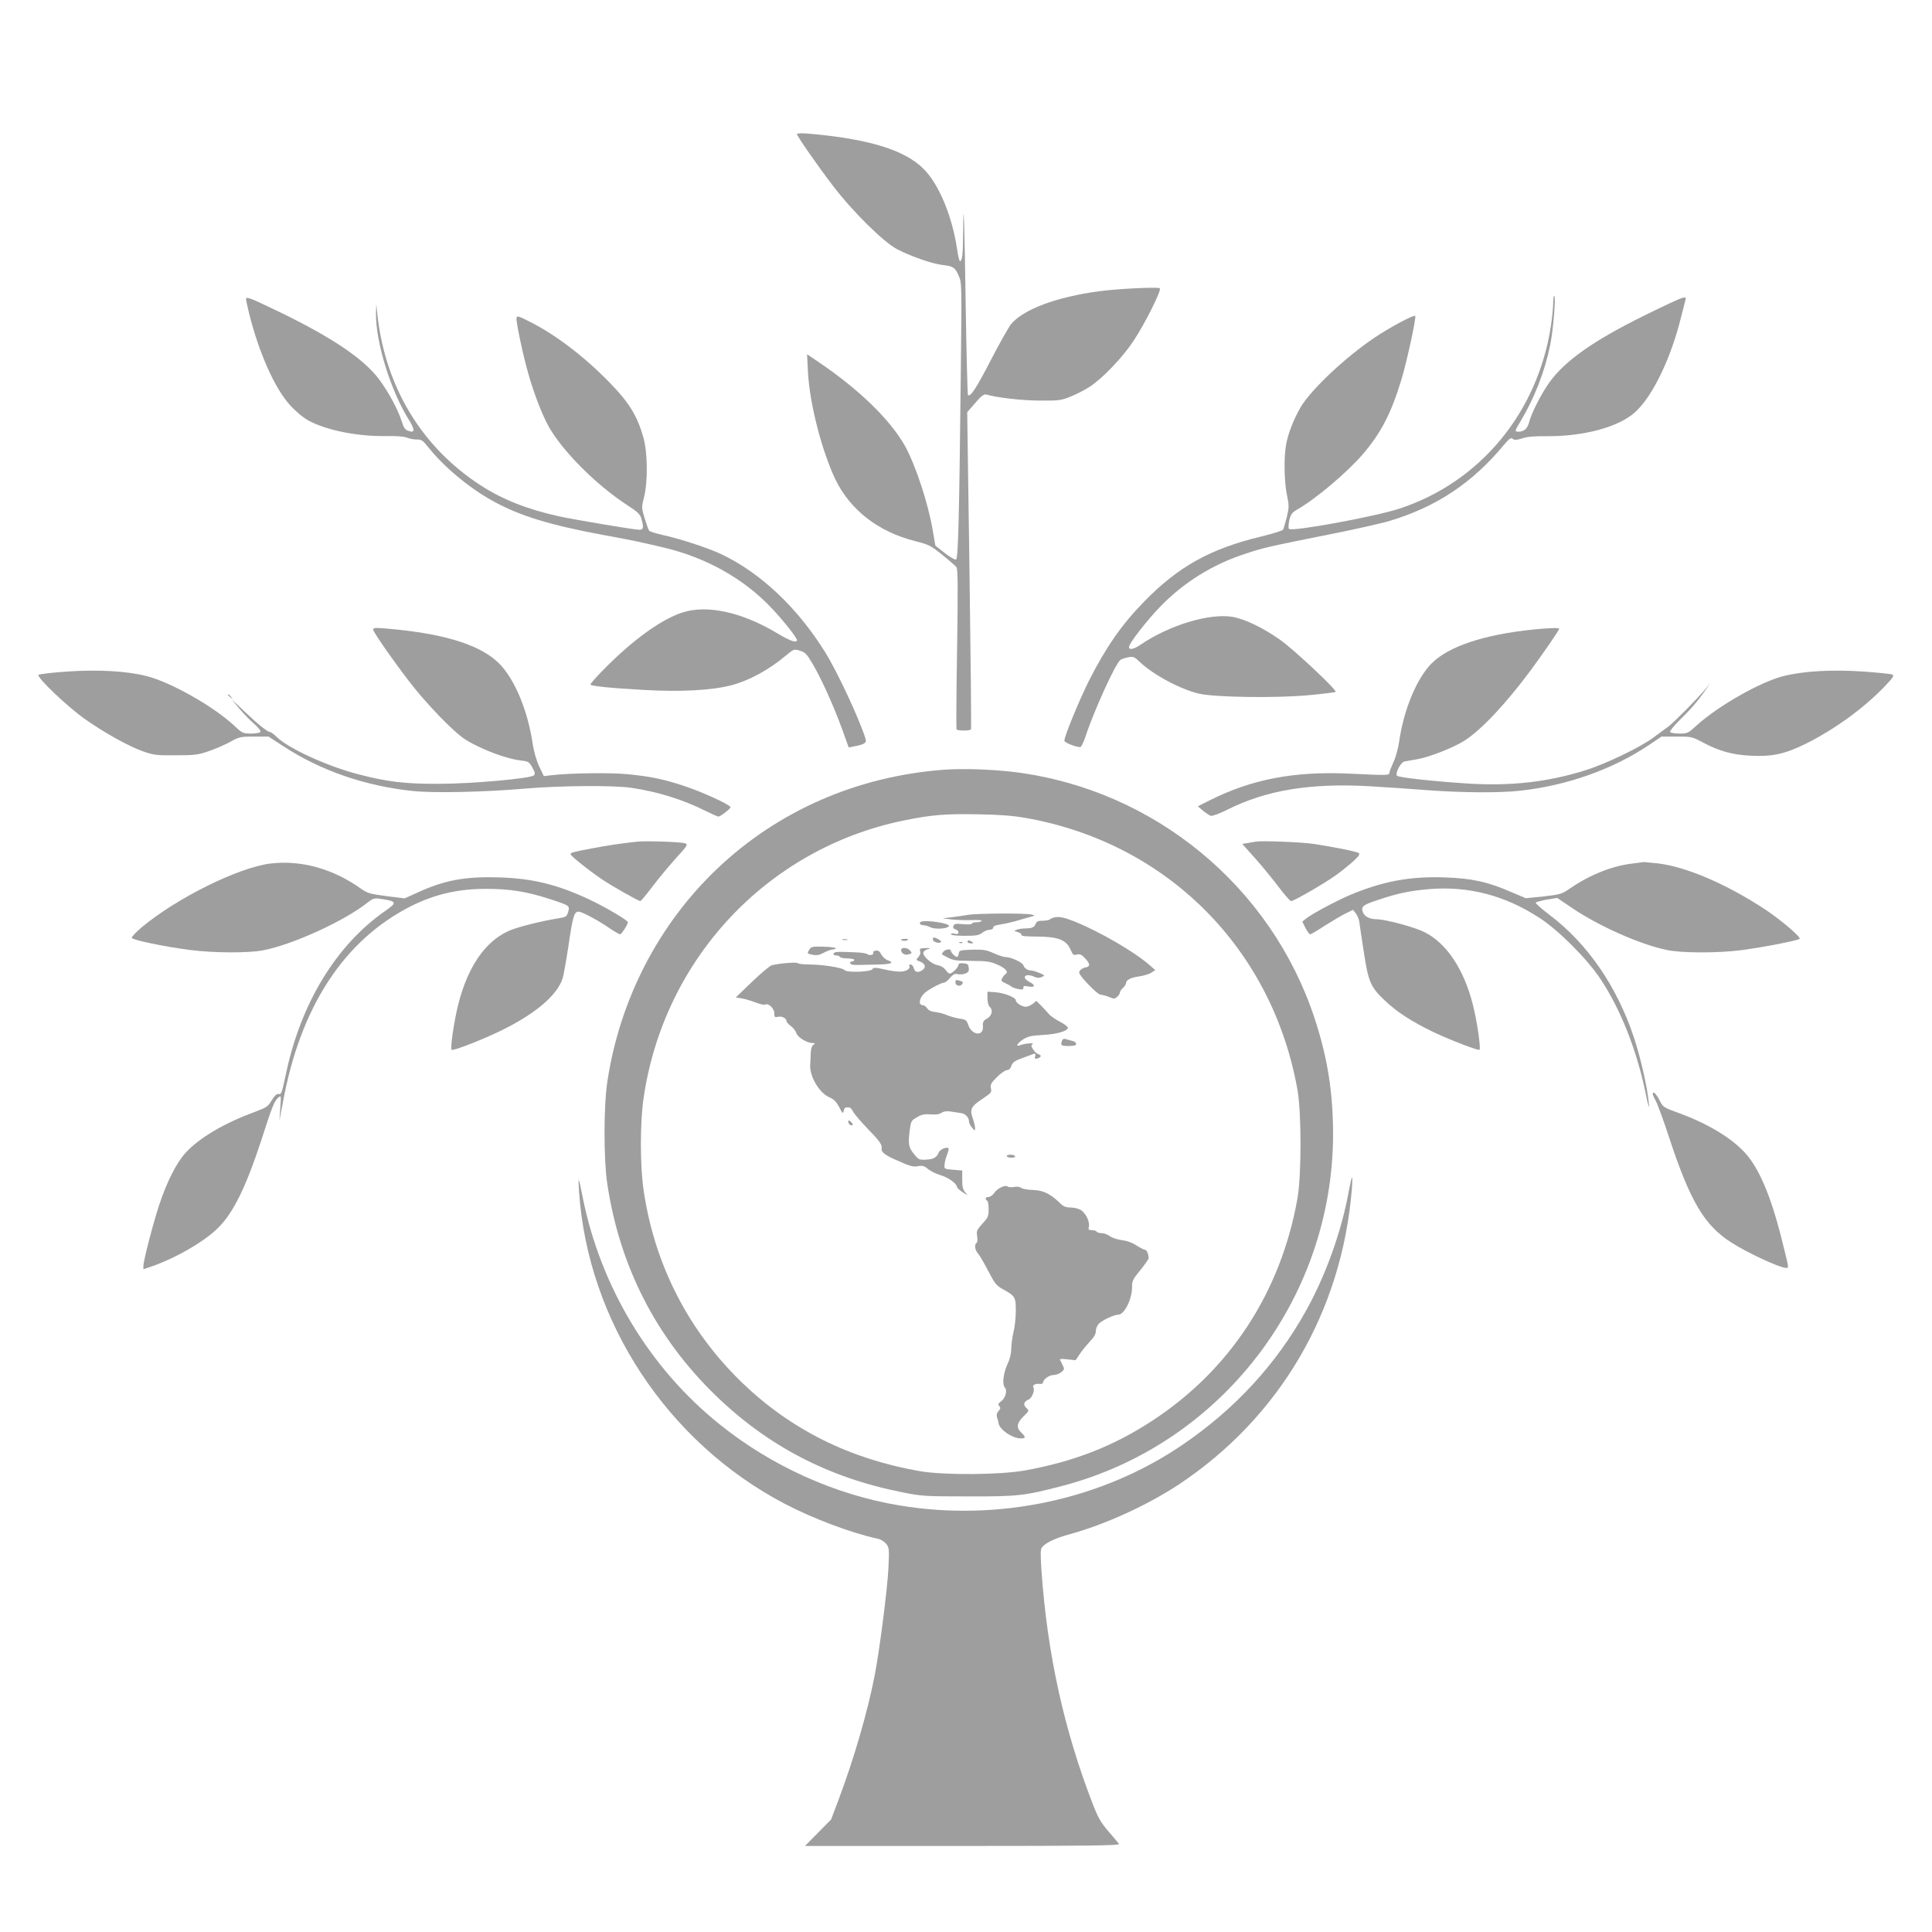 <?xml version="1.0" standalone="no"?>
<!DOCTYPE svg PUBLIC "-//W3C//DTD SVG 20010904//EN"
 "http://www.w3.org/TR/2001/REC-SVG-20010904/DTD/svg10.dtd">
<svg version="1.0" xmlns="http://www.w3.org/2000/svg"
 width="1280pt" height="1280pt" viewBox="0 0 1280 1280"
 preserveAspectRatio="xMidYMid meet">
<g transform="translate(0,1280) scale(0.1,-0.1)"
fill="#9e9e9e" stroke="none">
<path d="M5280 11912 c0 -13 127 -196 234 -337 129 -171 340 -380 431 -427 94
-48 234 -97 303 -104 68 -8 79 -15 105 -74 19 -44 19 -61 13 -600 -11 -1024
-18 -1271 -32 -1277 -8 -3 -42 17 -76 44 l-61 48 -18 105 c-31 180 -113 428
-183 555 -98 174 -304 375 -575 558 l-74 50 6 -119 c11 -209 92 -522 182 -711
98 -202 285 -347 528 -408 90 -23 103 -29 180 -91 45 -36 87 -73 94 -82 9 -13
10 -140 4 -542 -5 -289 -6 -528 -4 -532 2 -5 24 -8 48 -8 24 0 46 3 48 8 3 4
-2 478 -10 1054 l-15 1047 53 61 c41 48 58 60 74 56 74 -21 230 -39 350 -40
130 -1 145 1 207 26 37 15 93 43 125 64 84 53 219 194 292 304 77 116 188 338
175 350 -11 10 -283 -3 -405 -20 -281 -38 -498 -119 -581 -218 -14 -17 -74
-123 -132 -235 -98 -190 -137 -249 -153 -234 -3 4 -10 271 -15 594 -8 562 -15
762 -17 473 -1 -135 -6 -180 -21 -180 -4 0 -13 35 -19 79 -32 217 -119 427
-219 529 -125 128 -364 202 -769 237 -41 3 -73 2 -73 -3z"/>
<path d="M10290 10788 c0 -29 -7 -96 -15 -148 -88 -575 -470 -1035 -1004
-1210 -162 -53 -712 -154 -731 -134 -5 5 -4 30 2 57 10 41 17 51 57 74 123 71
328 245 432 366 118 138 187 270 254 493 36 119 100 413 91 421 -9 9 -165 -74
-266 -142 -194 -129 -424 -346 -493 -463 -45 -77 -83 -174 -96 -246 -16 -87
-13 -245 5 -334 15 -72 15 -82 -1 -149 -10 -39 -21 -77 -25 -83 -4 -6 -69 -26
-146 -45 -337 -81 -548 -199 -775 -432 -147 -150 -253 -303 -365 -524 -67
-135 -166 -376 -162 -397 3 -13 74 -41 105 -42 6 0 21 30 34 68 55 169 197
481 231 509 7 6 30 14 51 18 36 7 42 4 80 -32 88 -84 270 -181 392 -209 109
-24 506 -30 724 -10 96 9 177 19 180 22 11 11 -274 278 -365 343 -114 81 -234
139 -318 154 -151 26 -417 -54 -606 -182 -48 -33 -80 -40 -80 -17 0 23 114
170 203 263 158 164 352 285 573 356 122 40 141 44 554 127 162 32 341 72 397
89 310 93 549 252 759 506 34 40 44 47 56 38 11 -10 25 -9 64 3 32 11 83 15
150 14 255 -3 489 60 599 161 117 108 237 359 304 634 13 50 25 98 28 109 4
16 1 18 -23 12 -16 -4 -128 -56 -249 -116 -340 -168 -527 -300 -631 -445 -52
-73 -118 -202 -133 -262 -12 -44 -34 -63 -70 -63 -27 0 -27 3 13 69 91 151
161 331 196 503 21 100 39 328 27 328 -4 0 -7 -24 -7 -52z"/>
<path d="M1630 10818 c0 -7 9 -49 20 -93 66 -265 172 -502 274 -612 39 -42 87
-82 123 -101 123 -65 328 -105 520 -101 60 1 110 -3 128 -10 17 -7 46 -13 66
-13 31 1 41 -6 79 -54 102 -128 270 -268 425 -353 177 -98 374 -159 735 -226
107 -19 222 -42 255 -50 33 -7 94 -21 135 -31 283 -65 538 -207 722 -403 79
-83 168 -196 168 -212 0 -21 -47 -5 -130 45 -234 141 -468 192 -632 137 -139
-46 -325 -181 -512 -370 -55 -55 -97 -103 -94 -107 11 -10 134 -23 355 -35
241 -14 443 -3 575 30 119 31 251 102 365 198 52 43 53 44 93 32 35 -11 45
-21 86 -91 58 -99 139 -279 194 -431 l43 -119 35 7 c67 12 84 23 77 48 -36
122 -187 446 -268 576 -184 295 -424 522 -683 647 -87 42 -280 105 -391 129
-46 10 -87 23 -92 29 -5 6 -18 43 -30 82 -21 70 -21 74 -4 140 26 106 24 297
-5 398 -40 140 -93 227 -216 354 -172 178 -366 326 -541 413 -66 34 -81 38
-83 24 -5 -22 43 -249 79 -373 38 -134 91 -271 135 -349 91 -162 313 -385 520
-520 70 -45 85 -60 94 -91 16 -58 13 -72 -13 -72 -35 0 -432 67 -537 90 -208
46 -374 112 -518 206 -387 252 -627 647 -681 1124 l-8 75 -2 -57 c-4 -187 95
-512 217 -708 43 -69 42 -91 -4 -74 -20 7 -30 21 -43 64 -24 76 -86 191 -148
275 -101 136 -308 276 -653 444 -206 99 -230 109 -230 89z"/>
<path d="M2474 8624 c13 -34 174 -261 271 -382 56 -70 152 -175 212 -233 93
-90 123 -112 204 -151 104 -51 213 -87 292 -97 47 -5 53 -9 74 -46 17 -31 20
-43 10 -52 -21 -21 -413 -56 -632 -56 -220 -1 -338 13 -530 63 -203 52 -466
172 -542 248 -18 17 -37 32 -44 32 -16 0 -82 53 -173 140 l-80 75 49 -59 c27
-32 71 -78 98 -101 28 -24 46 -48 43 -54 -4 -6 -32 -11 -63 -11 -53 0 -58 2
-114 55 -138 127 -416 284 -575 325 -130 34 -319 45 -528 31 -100 -7 -185 -17
-191 -22 -14 -15 189 -209 305 -291 131 -93 290 -181 385 -215 74 -26 91 -28
220 -27 126 0 148 3 220 28 44 15 108 43 142 62 58 32 67 34 157 34 l95 0 100
-65 c246 -161 541 -263 860 -296 140 -14 468 -7 736 16 227 20 586 23 705 6
177 -26 345 -78 500 -156 38 -19 74 -35 80 -35 13 0 80 52 80 62 0 15 -185
100 -299 138 -141 47 -229 66 -386 81 -115 11 -382 7 -501 -7 l-51 -6 -31 65
c-18 39 -35 99 -42 144 -32 221 -118 430 -220 534 -117 120 -342 194 -689 229
-142 14 -154 13 -147 -6z"/>
<path d="M10155 8629 c-325 -34 -557 -111 -670 -224 -99 -99 -186 -310 -215
-517 -7 -46 -23 -106 -37 -135 -13 -28 -26 -60 -27 -70 -3 -21 3 -21 -276 -8
-362 15 -636 -38 -915 -177 l-79 -40 34 -29 c19 -16 43 -31 52 -34 9 -3 56 14
108 40 259 130 549 178 943 156 106 -6 278 -18 382 -26 225 -17 478 -19 613
-4 309 33 614 141 849 298 l91 61 100 0 c98 0 103 -1 174 -39 107 -57 196 -82
319 -88 141 -7 227 12 368 82 189 95 383 236 520 380 50 52 61 69 50 75 -8 5
-96 14 -196 21 -208 14 -396 3 -530 -31 -152 -39 -428 -196 -570 -324 -59 -54
-63 -56 -116 -56 -31 0 -59 5 -62 10 -4 6 27 43 67 83 73 71 118 124 172 202
l28 40 -33 -40 c-57 -68 -207 -219 -246 -249 -21 -15 -65 -47 -98 -72 -85 -64
-320 -177 -454 -218 -249 -78 -495 -105 -778 -87 -231 15 -456 40 -467 51 -15
15 24 90 48 95 12 2 50 9 86 15 81 14 241 77 314 124 111 71 274 245 438 466
89 121 188 265 188 275 0 7 -75 4 -175 -6z"/>
<path d="M1510 8196 c0 -2 8 -10 18 -17 15 -13 16 -12 3 4 -13 16 -21 21 -21
13z"/>
<path d="M6249 7700 c-573 -44 -1094 -272 -1498 -656 -388 -369 -645 -867
-727 -1409 -25 -163 -25 -512 -1 -676 82 -548 323 -1021 718 -1404 347 -336
750 -546 1238 -642 129 -26 151 -27 436 -27 330 -1 371 4 621 69 1051 274
1792 1234 1796 2325 0 281 -36 511 -123 775 -289 875 -1064 1512 -1980 1629
-152 19 -350 26 -480 16z m546 -319 c934 -164 1634 -863 1801 -1801 27 -151
27 -569 0 -720 -110 -621 -447 -1136 -961 -1472 -257 -169 -522 -272 -844
-330 -166 -30 -537 -32 -696 -5 -465 81 -855 275 -1178 586 -357 345 -581 783
-653 1276 -24 162 -24 448 0 610 134 923 822 1656 1728 1840 184 37 272 44
488 40 139 -2 229 -9 315 -24z"/>
<path d="M6415 6739 c-27 -5 -77 -12 -110 -16 l-60 -7 55 -7 c30 -4 90 -6 132
-5 43 2 75 0 72 -5 -3 -5 -18 -9 -35 -9 -16 0 -29 -4 -29 -9 0 -5 -26 -7 -58
-4 -50 5 -60 3 -65 -12 -5 -12 -1 -18 13 -22 11 -3 20 -12 20 -20 0 -11 -7
-13 -25 -9 -14 4 -25 2 -25 -4 0 -6 36 -10 91 -10 76 0 95 3 116 20 14 11 36
20 49 20 14 0 24 6 24 14 0 10 16 17 48 21 26 4 67 13 92 20 25 7 67 19 94 27
46 12 47 13 20 19 -42 10 -361 8 -419 -2z"/>
<path d="M6990 6723 c-14 -3 -29 -9 -34 -14 -6 -5 -27 -9 -48 -9 -28 0 -40 -5
-45 -17 -9 -26 -23 -33 -68 -34 -22 0 -49 -4 -60 -9 -18 -7 -18 -8 7 -15 15
-4 26 -12 25 -19 -1 -8 29 -11 103 -11 144 -1 196 -22 225 -91 12 -30 18 -34
40 -28 20 5 31 0 55 -26 33 -36 34 -53 4 -59 -24 -4 -44 -20 -44 -35 0 -21
121 -146 141 -146 11 0 36 -7 56 -15 33 -14 38 -14 55 1 10 10 18 22 18 29 0
7 9 20 20 30 11 10 20 24 20 30 0 22 30 38 86 46 30 4 67 15 82 25 l26 17 -39
34 c-101 88 -325 218 -491 286 -71 28 -101 35 -134 30z"/>
<path d="M6102 6693 c-17 -7 -5 -23 17 -23 10 0 31 -6 47 -14 32 -15 115 -9
121 9 6 18 -151 42 -185 28z"/>
<path d="M6180 6576 c0 -15 38 -29 53 -19 5 3 -1 12 -14 19 -31 17 -39 17 -39
0z"/>
<path d="M5583 6573 c9 -2 23 -2 30 0 6 3 -1 5 -18 5 -16 0 -22 -2 -12 -5z"/>
<path d="M5970 6576 c0 -10 28 -13 41 -5 10 6 7 9 -13 9 -16 0 -28 -2 -28 -4z"/>
<path d="M6410 6560 c0 -5 10 -10 23 -10 18 0 19 2 7 10 -19 13 -30 13 -30 0z"/>
<path d="M6358 6553 c7 -3 16 -2 19 1 4 3 -2 6 -13 5 -11 0 -14 -3 -6 -6z"/>
<path d="M5363 6510 c-18 -28 -17 -28 23 -36 27 -5 45 -1 74 15 21 11 48 21
59 21 12 0 20 4 17 8 -3 5 -40 9 -83 10 -68 2 -80 0 -90 -18z"/>
<path d="M5970 6506 c0 -21 24 -36 48 -29 26 6 27 10 8 29 -19 18 -56 18 -56
0z"/>
<path d="M6097 6514 c-3 -3 -3 -12 0 -20 3 -8 -2 -23 -12 -34 -17 -19 -17 -20
9 -30 35 -13 43 -37 20 -55 -29 -22 -53 -18 -60 10 -3 14 -13 25 -21 25 -8 0
-12 -4 -9 -8 10 -17 -14 -36 -51 -39 -21 -2 -71 4 -111 14 -63 14 -75 14 -82
2 -12 -19 -171 -24 -185 -6 -12 16 -147 37 -235 37 -37 0 -70 4 -75 9 -9 8
-118 -1 -172 -14 -12 -3 -70 -52 -130 -109 l-108 -104 40 -7 c22 -3 63 -16 92
-27 29 -11 57 -17 62 -14 21 13 61 -25 61 -56 0 -26 3 -30 22 -25 25 7 58 -8
58 -26 0 -7 13 -23 30 -35 16 -12 32 -33 36 -46 6 -26 69 -66 105 -66 21 -1
22 -2 7 -13 -11 -9 -16 -29 -17 -62 -1 -28 -2 -57 -3 -65 -7 -77 58 -190 127
-220 30 -13 46 -30 65 -65 22 -44 25 -46 30 -24 5 22 11 25 40 21 5 -1 16 -14
24 -30 8 -15 53 -67 100 -116 77 -79 92 -101 87 -130 -3 -17 25 -40 84 -66
105 -47 123 -53 159 -46 27 5 40 2 64 -19 17 -14 55 -33 84 -41 51 -15 108
-56 108 -78 1 -6 18 -22 38 -35 36 -23 37 -23 17 -1 -15 17 -20 36 -20 84 l0
61 -60 5 c-60 5 -60 5 -57 35 1 17 9 46 17 66 8 20 12 39 9 41 -11 12 -56 -7
-64 -26 -13 -34 -35 -47 -86 -49 -42 -2 -49 1 -75 33 -39 46 -43 67 -33 153 9
70 10 72 49 95 31 18 51 22 90 19 33 -3 57 0 72 10 15 10 35 13 60 9 21 -3 51
-8 67 -10 31 -3 56 -29 56 -57 0 -9 9 -27 20 -40 19 -23 19 -23 20 -3 0 11 -7
42 -16 67 -20 59 -10 78 71 131 51 34 56 40 50 66 -5 24 1 35 40 74 25 25 55
46 66 46 13 0 23 10 30 29 8 23 22 33 72 51 34 13 68 25 76 28 10 4 13 0 9
-15 -4 -16 -2 -19 13 -16 28 8 32 21 10 28 -11 3 -27 17 -36 32 -14 21 -15 27
-4 35 16 11 -54 5 -83 -7 -33 -13 -18 14 21 39 31 20 55 25 127 29 92 4 169
26 169 48 0 7 -25 26 -55 41 -30 16 -63 39 -72 51 -10 12 -32 36 -50 54 l-32
32 -24 -20 c-14 -10 -34 -19 -46 -19 -26 0 -66 26 -66 43 -1 19 -77 49 -135
53 l-53 4 0 -45 c1 -25 7 -50 15 -56 24 -20 15 -59 -17 -77 -25 -14 -30 -22
-28 -51 6 -70 -74 -62 -98 11 -10 29 -17 34 -55 39 -24 4 -62 14 -84 23 -22
10 -57 19 -79 21 -24 2 -44 11 -53 24 -8 12 -20 21 -27 21 -34 0 -27 48 11 82
25 23 110 68 128 68 7 0 25 14 39 31 21 24 32 30 51 25 13 -3 35 -2 50 4 21 8
26 16 23 38 -2 22 -8 28 -35 30 -23 2 -33 -1 -33 -11 0 -16 -41 -57 -58 -57
-6 0 -19 11 -27 24 -10 14 -30 27 -51 31 -47 8 -111 70 -94 90 6 8 21 16 33
18 14 3 8 5 -14 6 -20 0 -38 -2 -42 -5z"/>
<path d="M5802 6502 c-12 -2 -20 -8 -17 -13 9 -13 -23 -23 -38 -11 -6 5 -37
11 -67 12 -127 6 -153 5 -157 -7 -3 -8 4 -13 16 -13 11 0 23 -4 26 -10 3 -5
26 -10 51 -10 24 0 44 -4 44 -10 0 -5 -7 -10 -16 -10 -9 0 -14 -6 -11 -12 2
-9 22 -12 58 -11 30 1 89 2 131 3 83 2 105 12 60 28 -16 5 -35 23 -43 38 -10
21 -20 28 -37 26z"/>
<path d="M6250 6495 c-7 -9 -11 -16 -9 -18 73 -42 74 -42 194 -43 107 -1 126
-4 178 -27 53 -25 71 -47 47 -62 -5 -3 -15 -15 -20 -26 -9 -16 -6 -21 17 -31
15 -7 35 -17 43 -24 8 -6 30 -14 48 -17 25 -5 32 -3 32 9 0 12 7 14 35 8 44
-8 47 9 5 31 -58 30 -26 61 34 33 18 -8 33 -8 48 -1 22 10 22 11 -16 27 -21 9
-44 16 -51 16 -26 0 -47 13 -55 35 -8 21 -84 55 -124 55 -9 0 -41 11 -73 25
-49 22 -69 25 -143 23 -80 -3 -85 -4 -88 -25 -2 -13 -7 -23 -12 -23 -11 0 -40
29 -40 41 0 15 -36 10 -50 -6z"/>
<path d="M6330 6291 c0 -23 33 -30 45 -10 8 13 6 15 -22 23 -19 6 -23 3 -23
-13z"/>
<path d="M7036 5905 c-11 -31 -6 -35 44 -35 36 0 50 4 50 14 0 7 -10 16 -22
19 -13 3 -33 8 -44 12 -15 5 -23 2 -28 -10z"/>
<path d="M5620 5367 c0 -8 7 -17 15 -21 8 -3 15 -2 15 3 0 5 -7 14 -15 21 -12
10 -15 10 -15 -3z"/>
<path d="M6670 5140 c0 -5 14 -10 31 -10 17 0 28 4 24 10 -3 6 -17 10 -31 10
-13 0 -24 -4 -24 -10z"/>
<path d="M6635 4935 c-17 -7 -39 -24 -48 -39 -10 -14 -26 -26 -37 -26 -21 0
-27 -15 -10 -25 6 -3 10 -29 10 -57 0 -46 -4 -55 -41 -95 -37 -41 -41 -48 -35
-83 3 -22 2 -41 -4 -45 -16 -10 -11 -47 9 -69 11 -12 41 -64 68 -116 43 -83
55 -98 95 -120 84 -46 88 -53 88 -144 0 -45 -7 -108 -15 -141 -8 -33 -15 -82
-15 -110 0 -29 -9 -69 -22 -95 -30 -64 -40 -140 -21 -162 19 -21 4 -74 -28
-95 -16 -12 -18 -18 -8 -29 9 -11 8 -18 -6 -33 -12 -14 -14 -26 -9 -43 5 -13
9 -28 9 -33 2 -43 90 -105 150 -105 31 0 32 10 1 39 -34 32 -30 63 15 107 38
37 38 38 19 56 -23 21 -18 41 15 56 23 11 43 62 31 81 -9 13 15 26 42 22 12
-1 22 2 22 8 0 21 40 51 69 51 16 0 39 8 52 19 22 17 22 21 9 47 -8 16 -16 32
-18 37 -2 4 20 5 50 1 l54 -6 29 43 c16 24 47 61 67 83 26 26 38 47 38 67 0
16 9 38 21 50 23 23 101 59 128 59 40 0 91 102 91 180 0 44 5 55 55 115 30 37
55 73 55 79 0 26 -13 56 -24 56 -7 0 -32 13 -57 29 -27 18 -64 31 -98 35 -30
4 -65 16 -79 27 -14 10 -37 19 -53 19 -15 0 -31 5 -34 10 -3 6 -18 10 -32 10
-21 0 -24 4 -19 22 8 32 -21 92 -54 112 -16 9 -46 16 -68 16 -30 0 -47 7 -68
28 -65 63 -112 86 -180 88 -36 1 -71 8 -79 14 -9 8 -28 10 -46 6 -18 -3 -37
-2 -43 3 -7 6 -23 4 -41 -4z"/>
<path d="M4225 7224 c-93 -9 -207 -26 -305 -45 -126 -24 -140 -28 -140 -38 0
-11 126 -112 210 -168 72 -48 240 -143 253 -143 3 0 40 44 81 98 40 53 110
137 155 187 78 85 80 90 59 98 -25 9 -250 17 -313 11z"/>
<path d="M8320 7224 c-14 -2 -40 -7 -58 -10 l-32 -5 87 -97 c47 -53 117 -139
155 -189 38 -51 75 -93 82 -93 18 0 221 117 297 172 36 25 87 67 115 92 39 36
46 47 35 55 -15 10 -182 43 -306 61 -79 11 -337 21 -375 14z"/>
<path d="M1793 7079 c-211 -25 -623 -229 -856 -424 -37 -32 -66 -62 -64 -69 5
-14 222 -59 387 -80 157 -20 383 -21 484 -2 196 38 539 195 691 316 36 28 44
31 85 25 110 -16 113 -24 34 -79 -325 -225 -560 -610 -659 -1078 -29 -135 -30
-140 -52 -136 -10 2 -26 -14 -43 -42 -24 -41 -33 -47 -115 -78 -200 -73 -366
-172 -454 -268 -61 -66 -125 -192 -176 -346 -40 -121 -105 -371 -105 -405 l0
-22 56 19 c163 57 353 167 443 259 99 100 182 271 282 576 74 230 86 259 112
282 20 18 20 18 14 -67 l-6 -85 24 125 c116 631 404 1071 847 1296 157 79 315
116 503 115 153 0 265 -18 413 -66 138 -45 138 -45 126 -87 -9 -30 -14 -34
-59 -41 -128 -21 -286 -61 -340 -87 -153 -71 -267 -238 -329 -485 -27 -105
-54 -290 -44 -300 9 -9 187 60 313 120 234 112 384 237 422 351 6 17 23 112
38 210 30 205 39 234 68 234 22 0 123 -53 209 -112 31 -21 61 -38 66 -38 10 0
52 65 52 80 0 13 -157 105 -263 154 -206 96 -369 136 -587 143 -232 7 -366
-18 -552 -104 l-77 -35 -120 15 c-109 14 -126 19 -169 49 -185 132 -396 191
-599 167z"/>
<path d="M10817 7079 c-134 -15 -282 -74 -412 -163 -58 -40 -66 -42 -178 -55
l-118 -12 -97 41 c-158 69 -262 91 -443 97 -230 8 -413 -27 -628 -118 -95 -41
-252 -125 -291 -157 l-22 -18 21 -42 c12 -23 26 -42 31 -42 5 0 47 24 92 54
46 29 108 66 137 81 l55 27 18 -22 c9 -12 20 -36 23 -53 2 -18 16 -108 30
-200 30 -200 45 -236 137 -323 80 -77 177 -140 321 -210 113 -54 301 -126 309
-119 10 10 -16 189 -43 295 -59 238 -176 413 -323 485 -68 34 -260 85 -318 85
-44 0 -78 18 -88 46 -15 38 -2 48 103 83 129 43 207 59 331 70 262 23 508 -41
738 -192 127 -83 313 -270 401 -402 133 -201 238 -465 297 -745 21 -103 28
-126 24 -80 -10 108 -53 297 -99 437 -113 340 -309 624 -562 814 -51 39 -91
74 -88 79 3 4 36 13 73 20 l69 11 99 -67 c175 -119 454 -243 628 -278 98 -21
338 -21 493 -1 145 19 375 64 386 75 11 10 -121 123 -226 193 -256 169 -525
285 -715 307 -48 5 -89 9 -92 9 -3 -1 -36 -5 -73 -10z"/>
<path d="M10950 5551 c0 -6 9 -25 19 -43 11 -18 51 -127 89 -243 140 -425 234
-584 414 -698 104 -67 320 -167 360 -167 21 0 23 -13 -29 195 -73 289 -151
470 -245 571 -93 99 -245 190 -436 260 -102 37 -104 39 -128 86 -22 43 -44 63
-44 39z"/>
<path d="M8935 4903 c-47 -260 -152 -554 -283 -788 -197 -354 -471 -651 -816
-886 -533 -364 -1219 -512 -1876 -403 -428 71 -849 261 -1193 538 -464 372
-789 913 -907 1506 -27 136 -31 143 -24 40 57 -865 586 -1668 1367 -2075 188
-98 439 -192 614 -230 18 -3 42 -19 54 -33 20 -26 21 -34 15 -162 -6 -132 -60
-555 -92 -715 -47 -241 -138 -552 -237 -815 l-51 -135 -86 -87 -87 -88 1044 0
c833 0 1043 3 1037 13 -5 6 -35 44 -69 82 -50 58 -69 90 -104 180 -191 492
-302 995 -341 1549 -7 107 -7 143 3 154 26 32 88 61 183 87 234 64 515 192
724 330 668 444 1079 1144 1146 1953 4 45 4 82 1 82 -2 0 -12 -44 -22 -97z"/>
</g>
</svg>
